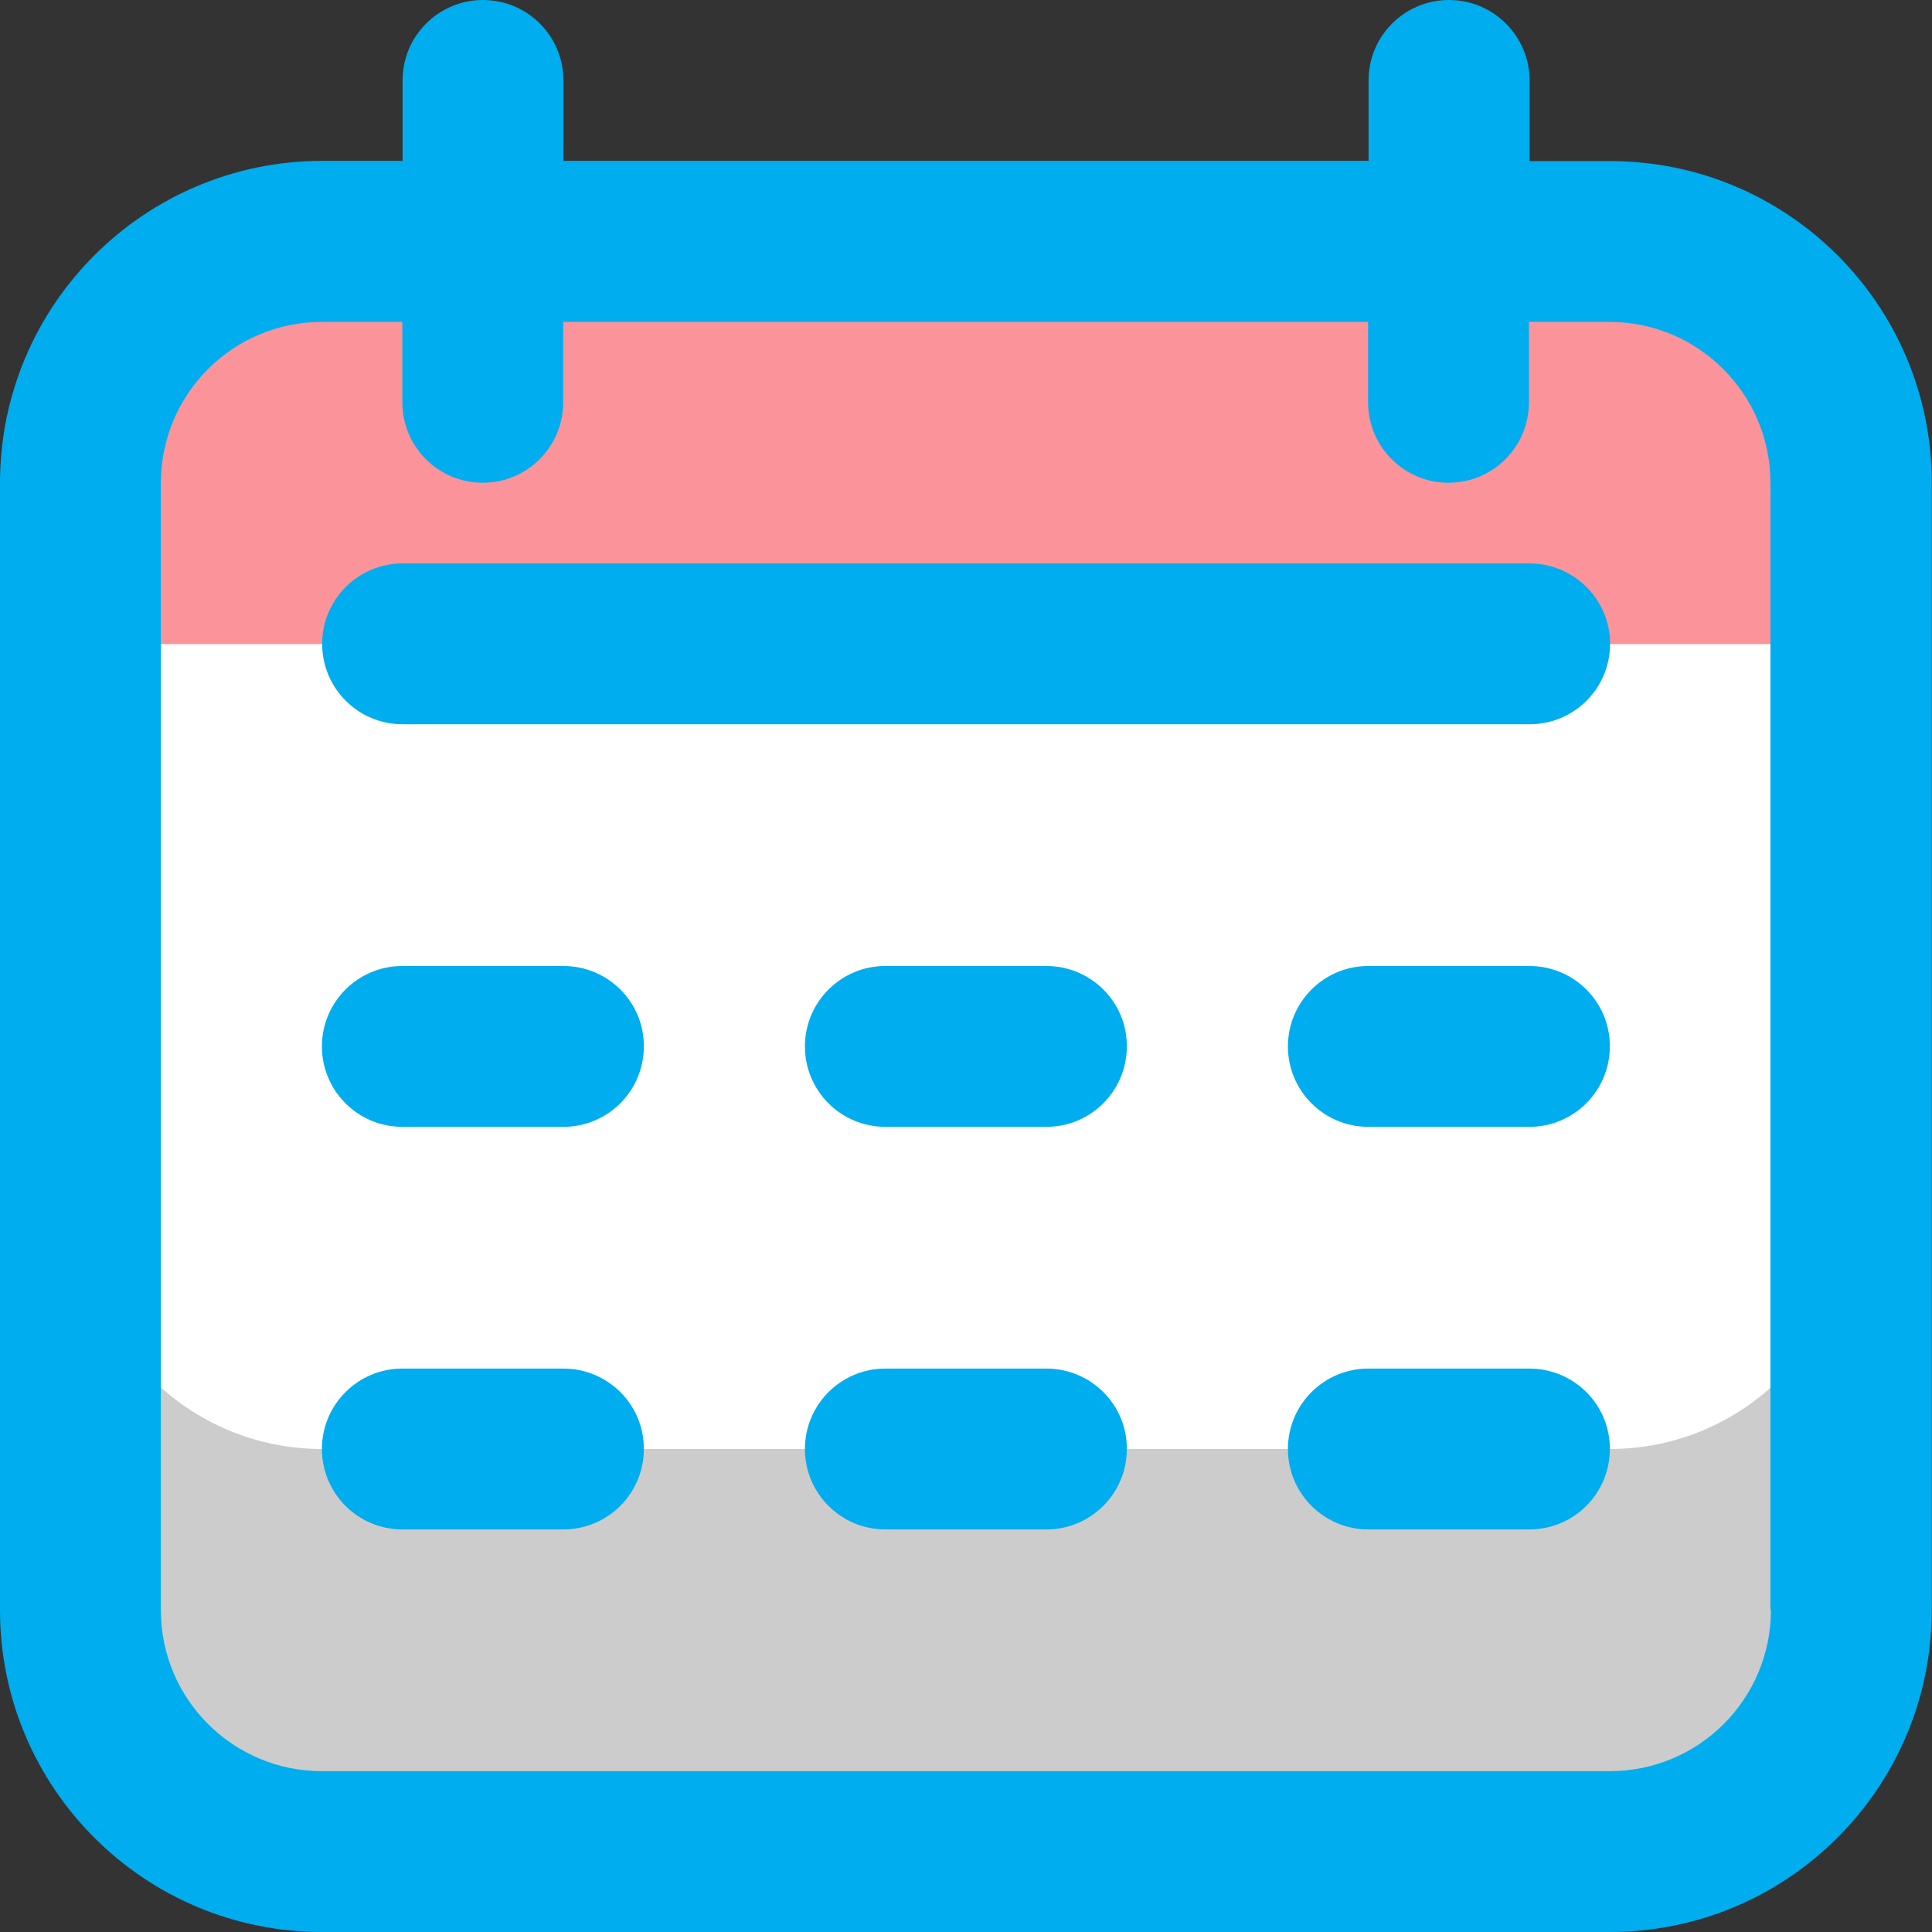 <?xml version="1.0" encoding="utf-8"?>
<!-- Generator: Adobe Illustrator 28.0.0, SVG Export Plug-In . SVG Version: 6.00 Build 0)  -->
<svg version="1.1" id="圖層_1" xmlns="http://www.w3.org/2000/svg" xmlns:xlink="http://www.w3.org/1999/xlink" x="0px" y="0px"
	 viewBox="0 0 800 800" style="enable-background:new 0 0 800 800;" xml:space="preserve">
<rect x="0" y="0" width="800" height="800" fill="#333333" stroke="none"/>
<style type="text/css">
	.st0{fill:#CCCCCC;}
	.st1{fill:#FFFFFF;}
	.st2{fill:#FA949A;}
	.st3{fill:#00ADEE;}
</style>
<g id="Icons">
	<path class="st0" d="M133.3,100h533.3c55.2,0,100,44.8,100,100v466.7c0,55.2-44.8,100-100,100H133.3c-55.2,0-100-44.8-100-100V200
		C33.3,144.8,78.1,100,133.3,100z"/>
	<path class="st1" d="M133.3,100h533.3c55.2,0,100,44.8,100,100v300c0,55.2-44.8,100-100,100H133.3c-55.2,0-100-44.8-100-100V200
		C33.3,144.8,78.1,100,133.3,100z"/>
	<path class="st2" d="M766.7,200v66.7H33.3V200c0-55.2,44.8-100,100-100h533.3C721.9,100,766.7,144.8,766.7,200z"/>
</g>
<g id="Layer_4">
	<path class="st3" d="M666.7,66.7h-33.3V33.3C633.3,14.9,618.4,0,600,0c-18.4,0-33.3,14.9-33.3,33.3v33.3H233.3V33.3
		C233.3,14.9,218.4,0,200,0s-33.3,14.9-33.3,33.3v33.3h-33.3C59.7,66.7,0,126.4,0,200v466.7C0,740.3,59.7,800,133.3,800h533.3
		c73.6,0,133.3-59.7,133.3-133.3V200C800,126.4,740.3,66.7,666.7,66.7z M733.3,666.7c0,36.8-29.8,66.7-66.7,66.7H133.3
		c-36.8,0-66.7-29.8-66.7-66.7V200c0-36.8,29.8-66.7,66.7-66.7h33.3v33.3c0,18.4,14.9,33.3,33.3,33.3s33.3-14.9,33.3-33.3v-33.3
		h333.3v33.3c0,18.4,14.9,33.3,33.3,33.3c18.4,0,33.3-14.9,33.3-33.3v-33.3h33.3c36.8,0,66.7,29.8,66.7,66.7V666.7z"/>
	<path class="st3" d="M633.3,233.3H166.7c-18.4,0-33.3,14.9-33.3,33.3s14.9,33.3,33.3,33.3h466.7c18.4,0,33.3-14.9,33.3-33.3
		S651.7,233.3,633.3,233.3z"/>
	<path class="st3" d="M233.3,400h-66.7c-18.4,0-33.3,14.9-33.3,33.3c0,18.4,14.9,33.3,33.3,33.3h66.7c18.4,0,33.3-14.9,33.3-33.3
		C266.7,414.9,251.7,400,233.3,400z"/>
	<path class="st3" d="M233.3,566.7h-66.7c-18.4,0-33.3,14.9-33.3,33.3c0,18.4,14.9,33.3,33.3,33.3h66.7c18.4,0,33.3-14.9,33.3-33.3
		C266.7,581.6,251.7,566.7,233.3,566.7z"/>
	<path class="st3" d="M433.3,400h-66.7c-18.4,0-33.3,14.9-33.3,33.3c0,18.4,14.9,33.3,33.3,33.3h66.7c18.4,0,33.3-14.9,33.3-33.3
		C466.7,414.9,451.7,400,433.3,400z"/>
	<path class="st3" d="M433.3,566.7h-66.7c-18.4,0-33.3,14.9-33.3,33.3c0,18.4,14.9,33.3,33.3,33.3h66.7c18.4,0,33.3-14.9,33.3-33.3
		C466.7,581.6,451.7,566.7,433.3,566.7z"/>
	<path class="st3" d="M633.3,400h-66.7c-18.4,0-33.3,14.9-33.3,33.3c0,18.4,14.9,33.3,33.3,33.3h66.7c18.4,0,33.3-14.9,33.3-33.3
		C666.7,414.9,651.7,400,633.3,400z"/>
	<path class="st3" d="M633.3,566.7h-66.7c-18.4,0-33.3,14.9-33.3,33.3c0,18.4,14.9,33.3,33.3,33.3h66.7c18.4,0,33.3-14.9,33.3-33.3
		C666.7,581.6,651.7,566.7,633.3,566.7z"/>
</g>
</svg>
